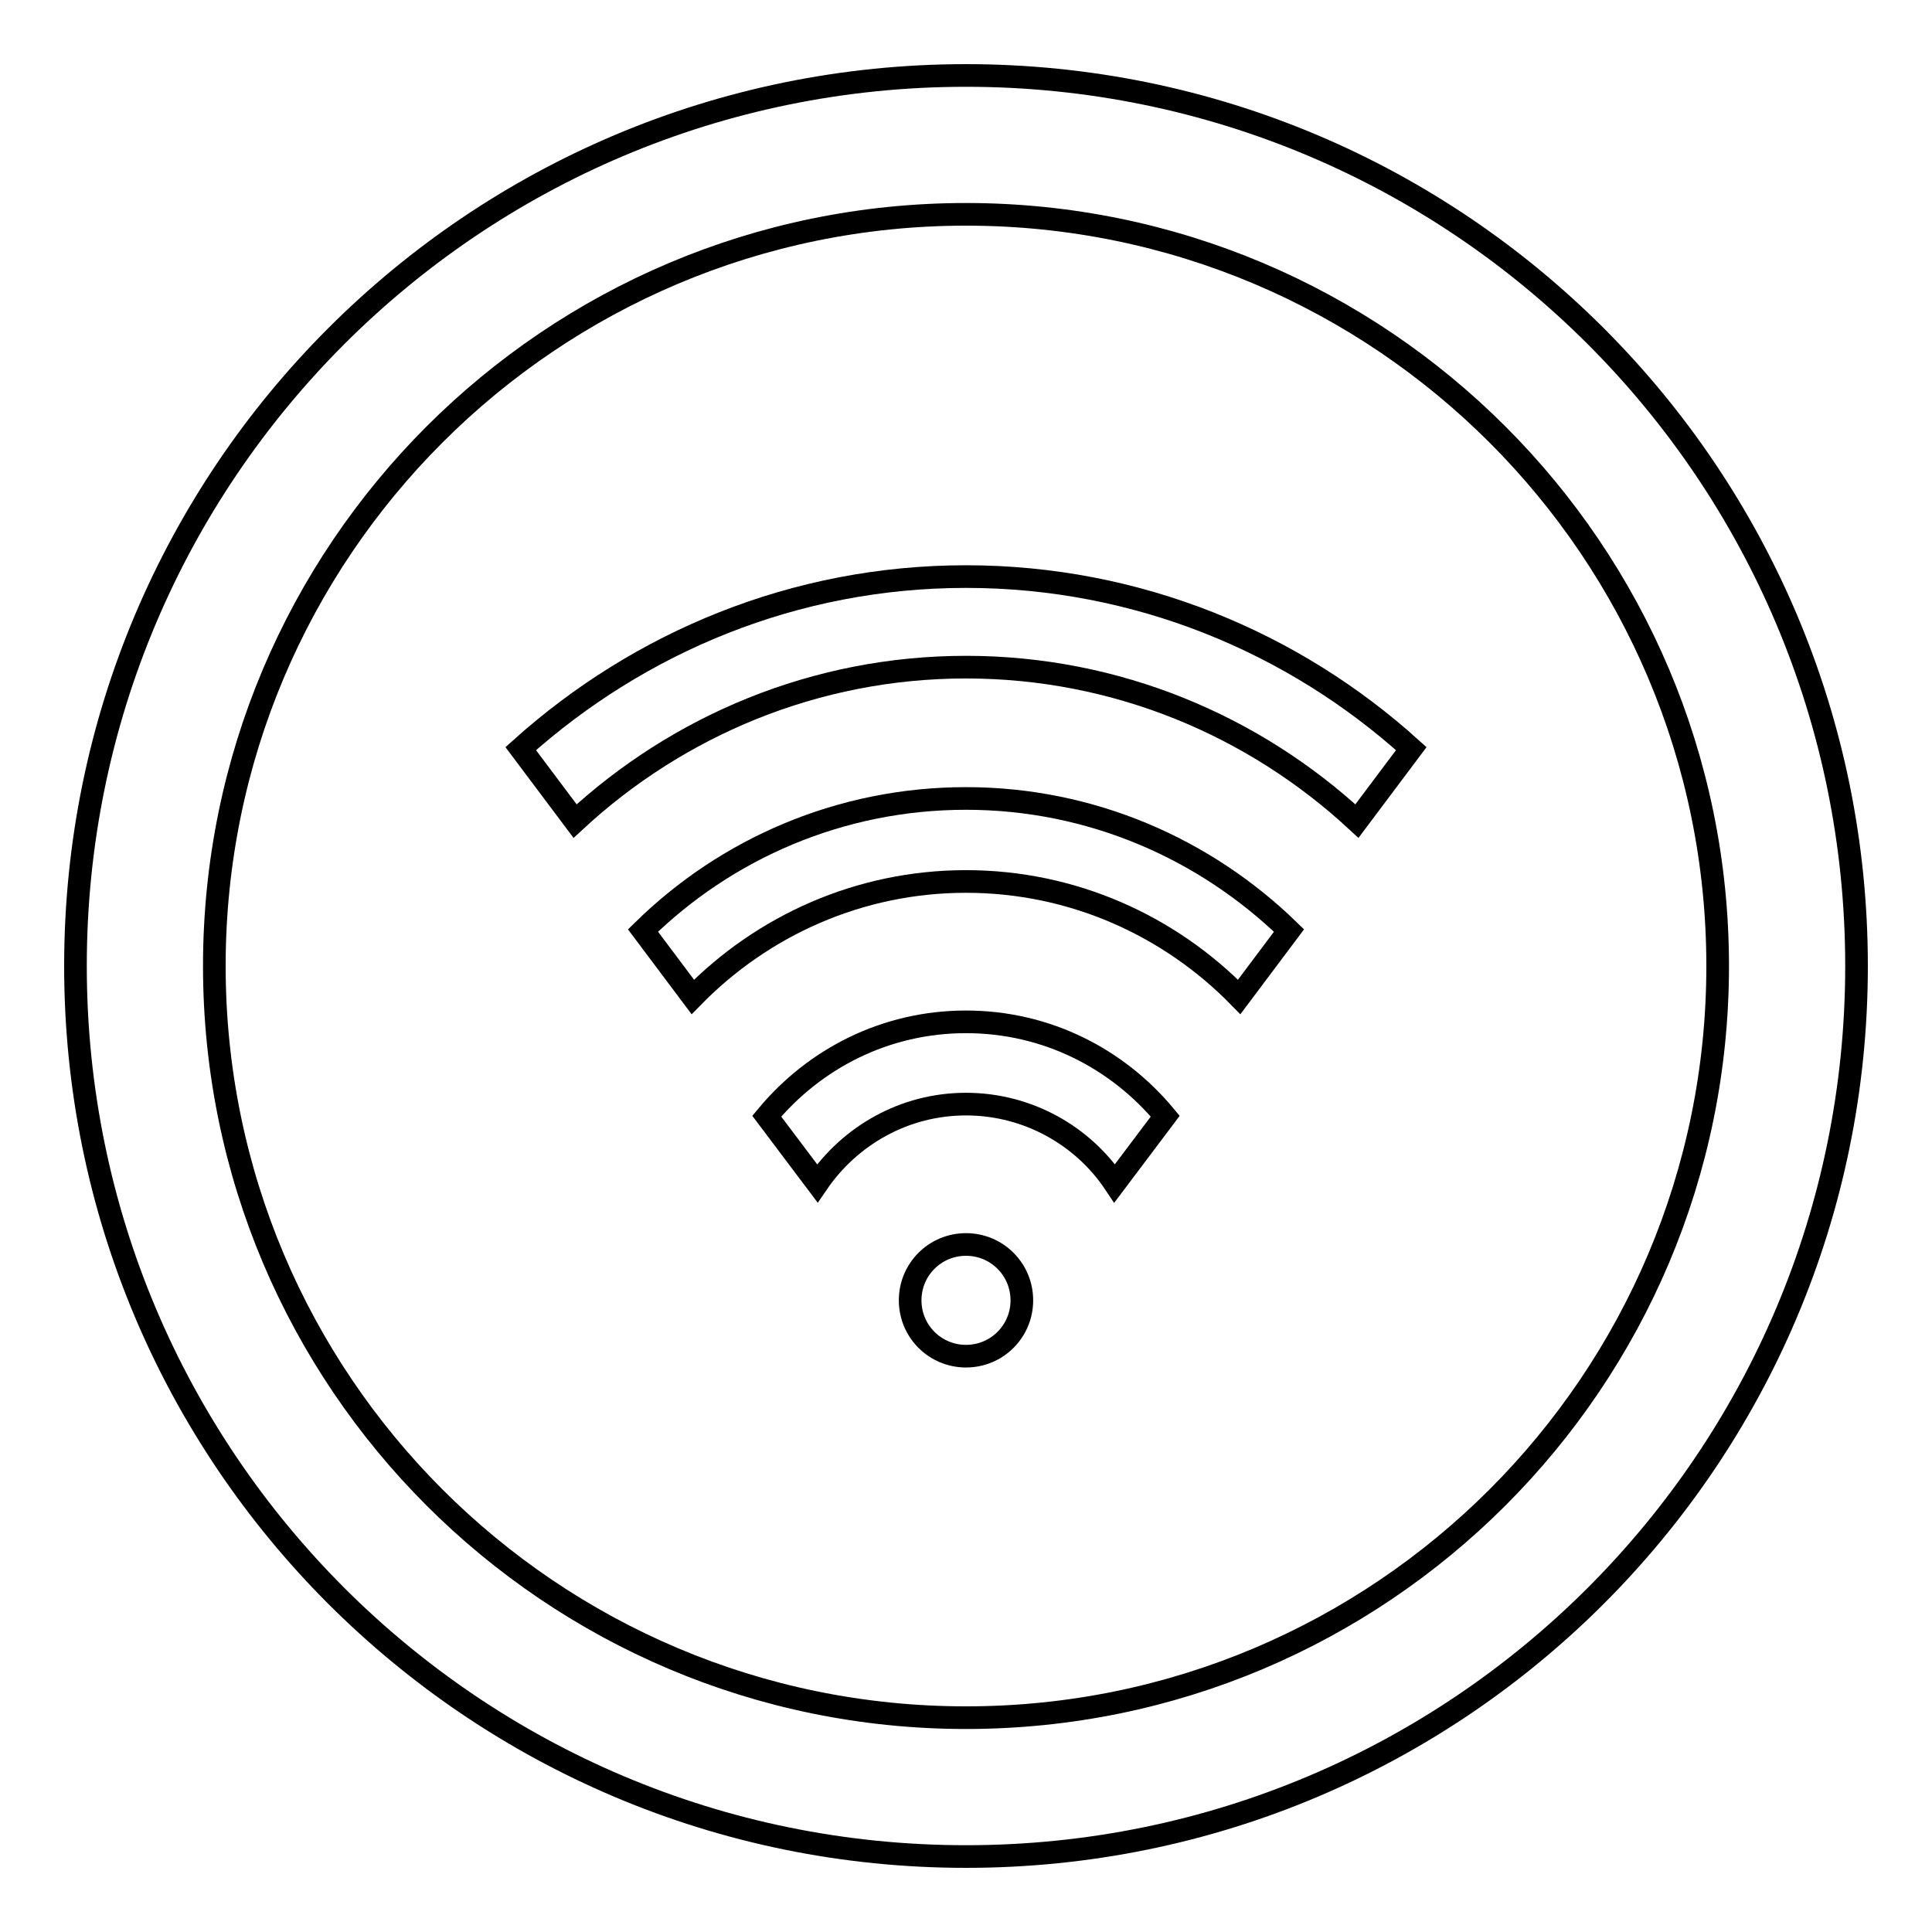 <?xml version="1.0" encoding="utf-8"?>
<!-- Svg Vector Icons : http://www.onlinewebfonts.com/icon -->
<!DOCTYPE svg PUBLIC "-//W3C//DTD SVG 1.1//EN" "http://www.w3.org/Graphics/SVG/1.1/DTD/svg11.dtd">
<svg version="1.1" xmlns="http://www.w3.org/2000/svg" xmlns:xlink="http://www.w3.org/1999/xlink" x="0px" y="0px" viewBox="0 0 256 256" enable-background="new 0 0 256 256" xml:space="preserve">
<g><g><g><g><path stroke-width="3" fill-opacity="0" stroke="#000000"  d="M128,10C62.8,10,10,62.8,10,128c0,65.2,52.8,118,118,118c65.2,0,118-52.8,118-118C246,62.8,193.2,10,128,10z M128,227.6c-55,0-99.6-44.6-99.6-99.6S73,28.4,128,28.4S227.6,73,227.6,128S183,227.6,128,227.6z"/><path stroke-width="3" fill-opacity="0" stroke="#000000"  d="M128,164.9c-4.1,0-7.4,3.3-7.4,7.4s3.3,7.4,7.4,7.4c4.1,0,7.4-3.3,7.4-7.4C135.4,168.2,132.1,164.9,128,164.9z"/><path stroke-width="3" fill-opacity="0" stroke="#000000"  d="M128,135.4c-10.7,0-20.1,4.9-26.4,12.5l6.7,8.9c4.3-6.3,11.5-10.5,19.7-10.5c8.2,0,15.5,4.2,19.7,10.5l6.7-8.9C148.1,140.3,138.7,135.4,128,135.4z"/><path stroke-width="3" fill-opacity="0" stroke="#000000"  d="M85.2,123.3l6.6,8.8c9.2-9.4,22-15.3,36.2-15.3c14.2,0,27,5.9,36.2,15.3l6.6-8.8c-11.1-10.8-26.2-17.5-42.8-17.5C111.3,105.8,96.2,112.5,85.2,123.3z"/><path stroke-width="3" fill-opacity="0" stroke="#000000"  d="M69,99.2l7.2,9.6C89.8,96.2,108,88.4,128,88.4c20,0,38.2,7.8,51.8,20.4l7.2-9.6c-15.6-14.1-36.3-22.8-59-22.8S84.7,85.1,69,99.2z"/></g></g><g></g><g></g><g></g><g></g><g></g><g></g><g></g><g></g><g></g><g></g><g></g><g></g><g></g><g></g><g></g></g></g>
</svg>